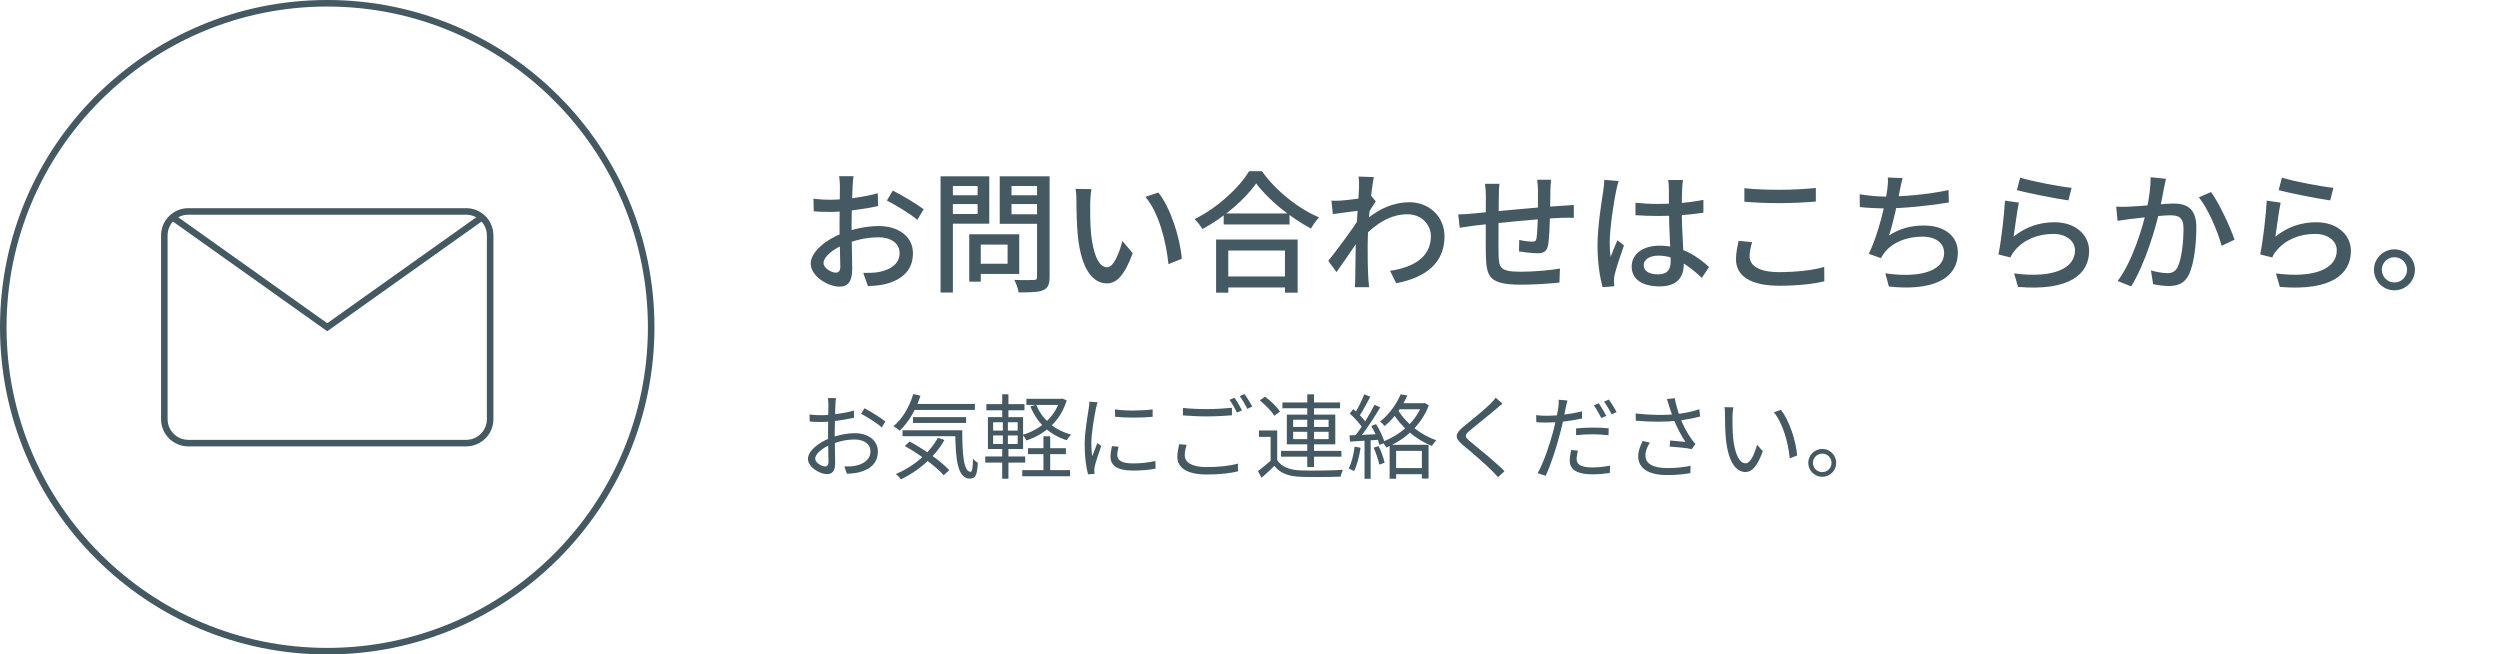 <svg width="382" height="100" viewBox="0 0 382 100" fill="none" xmlns="http://www.w3.org/2000/svg">
<path d="M99.5 50C99.5 77.338 77.338 99.5 50 99.5C22.662 99.5 0.5 77.338 0.5 50C0.5 22.662 22.662 0.5 50 0.5C77.338 0.5 99.5 22.662 99.5 50Z" stroke="#445961" stroke-miterlimit="10"/>
<path d="M71.232 32.308H28.771C26.749 32.308 25.109 33.947 25.109 35.969V64.046C25.109 66.068 26.749 67.708 28.771 67.708H71.232C73.255 67.708 74.894 66.068 74.894 64.046V35.969C74.894 33.947 73.255 32.308 71.232 32.308Z" stroke="#445961" stroke-miterlimit="10"/>
<path d="M26.371 33.2L50.002 50L73.633 33.2" stroke="#445961" stroke-miterlimit="10"/>
<path d="M130.42 26.92C130.36 27.28 130.3 27.96 130.28 28.46C130.2 29.8 130.12 32.48 130.12 34.46C130.12 36.58 130.22 39.86 130.22 41.06C130.22 43.18 129.46 43.8 128.26 43.8C126.54 43.8 123.88 42.22 123.88 40.28C123.88 38.44 126.3 36.52 128.92 35.56C130.7 34.88 132.7 34.54 134.26 34.54C137.26 34.54 139.5 36.12 139.5 38.68C139.5 41.08 138.1 42.72 135.16 43.44C134.26 43.64 133.38 43.68 132.62 43.72L131.9 41.7C132.72 41.7 133.58 41.7 134.3 41.56C136 41.24 137.46 40.36 137.46 38.68C137.46 37.12 136.06 36.26 134.24 36.26C132.5 36.26 130.8 36.64 129.16 37.3C127.28 38.02 125.84 39.24 125.84 40.2C125.84 40.98 127.04 41.66 127.7 41.66C128.12 41.66 128.4 41.42 128.4 40.74C128.4 39.64 128.28 36.86 128.28 34.54C128.28 32.26 128.34 29.34 128.34 28.48C128.34 28.08 128.28 27.26 128.22 26.92H130.42ZM136.42 29.12C137.88 29.86 140.12 31.2 141.14 31.98L140.16 33.6C139.18 32.72 136.78 31.28 135.52 30.64L136.42 29.12ZM124.3 30.36C125.44 30.5 126.22 30.52 126.94 30.52C128.96 30.52 132.1 30.12 134.12 29.52L134.18 31.48C132.02 31.98 128.78 32.38 127 32.38C125.78 32.38 125.02 32.36 124.34 32.28L124.3 30.36ZM148.92 35.8H155.74V41.86H148.92V40.3H153.96V37.38H148.92V35.8ZM148.1 35.8H149.86V43.04H148.1V35.8ZM144.64 29.84H149.96V31.18H144.64V29.84ZM153.88 29.84H159.28V31.18H153.88V29.84ZM158.46 26.94H160.38V42.3C160.38 43.46 160.12 44.02 159.4 44.34C158.64 44.66 157.44 44.68 155.64 44.68C155.58 44.16 155.26 43.26 154.98 42.76C156.24 42.82 157.58 42.8 157.96 42.78C158.34 42.78 158.46 42.66 158.46 42.28V26.94ZM144.78 26.94H151.16V34.18H144.78V32.7H149.38V28.42H144.78V26.94ZM159.48 26.94V28.42H154.56V32.74H159.48V34.2H152.76V26.94H159.48ZM143.72 26.94H145.6V44.7H143.72V26.94ZM166.78 28.9C166.66 29.48 166.58 30.52 166.58 31.06C166.56 32.34 166.58 34.02 166.7 35.58C167.02 38.72 167.82 40.84 169.18 40.84C170.16 40.84 171.04 38.64 171.5 36.82L173.08 38.68C171.82 42.12 170.6 43.3 169.14 43.3C167.1 43.3 165.26 41.38 164.7 36.12C164.52 34.34 164.48 31.94 164.48 30.76C164.48 30.26 164.46 29.4 164.34 28.86L166.78 28.9ZM177 29.42C178.84 31.72 180.32 36.3 180.58 39.54L178.54 40.36C178.2 36.92 177.06 32.48 175.02 30.08L177 29.42ZM186.98 32.62H197.04V34.3H186.98V32.62ZM186.66 42.24H197.22V43.92H186.66V42.24ZM185.82 36.6H198.28V44.72H196.34V38.28H187.68V44.72H185.82V36.6ZM191.94 28.02C190.28 30.42 187.1 33.18 183.74 35C183.48 34.56 182.96 33.88 182.54 33.48C186.04 31.74 189.34 28.7 190.86 26.16H192.82C194.98 29.18 198.36 31.86 201.56 33.22C201.1 33.7 200.64 34.34 200.32 34.92C197.2 33.28 193.76 30.5 191.94 28.02ZM212.4 41.38C215.84 40.88 218.66 39.36 218.64 36.06C218.64 34.52 217.4 32.74 215.04 32.74C212.48 32.74 210.24 34.18 208.3 36.22V33.98C210.7 31.72 213.24 30.9 215.36 30.9C218.26 30.9 220.7 32.96 220.72 36.1C220.72 40.14 217.96 42.38 213.34 43.28L212.4 41.38ZM207.88 32.16C207.12 32.24 205.06 32.52 203.66 32.72L203.44 30.66C203.94 30.68 204.36 30.68 204.94 30.64C206.1 30.58 208.62 30.24 209.54 29.94L210.22 30.78C209.86 31.28 209.3 32.2 208.96 32.74L208.1 35.92C207.2 37.28 205.38 39.96 204.22 41.58L202.96 39.86C204.22 38.3 206.78 34.84 207.66 33.42L207.72 32.62L207.88 32.16ZM207.66 28.6C207.66 28.1 207.68 27.54 207.58 26.98L209.92 27.06C209.62 28.48 208.98 34 208.98 37.54C208.98 39.28 208.98 40.7 209.08 42.52C209.1 42.88 209.16 43.48 209.2 43.88H207.02C207.06 43.54 207.08 42.9 207.08 42.58C207.1 40.64 207.12 39.48 207.16 37.16C207.2 35.38 207.66 29.38 207.66 28.6ZM237 27.46C236.96 27.8 236.92 28.56 236.9 29.04C236.88 30.32 236.88 31.62 236.84 32.64C236.8 34.28 236.74 36.44 236.54 37.48C236.34 38.44 235.86 38.7 234.9 38.7C234.18 38.7 232.7 38.52 232.1 38.42L232.14 36.66C232.8 36.82 233.64 36.92 234.08 36.92C234.52 36.92 234.72 36.84 234.78 36.42C234.9 35.66 234.96 34.04 235 32.64C235 31.56 235 30.26 235 29.12C235 28.64 234.94 27.84 234.88 27.46H237ZM229.12 28.08C229.04 28.64 229.02 29.18 229.02 29.9C229 31.92 228.94 37.32 228.98 38.82C229.04 40.9 229.14 41.52 232.4 41.52C234.48 41.52 236.98 41.28 238.36 41.04L238.28 43.18C236.94 43.32 234.5 43.5 232.52 43.5C227.66 43.5 227.14 42.42 227.04 39.12C227 37.42 227.04 31.04 227.04 30C227.04 29.3 227 28.74 226.9 28.08H229.12ZM222.82 32.76C223.42 32.76 224.24 32.72 225.1 32.62C227.2 32.44 234.76 31.66 238.76 31.44C239.3 31.4 239.96 31.36 240.48 31.32V33.28C240.16 33.26 239.26 33.28 238.76 33.28C235.58 33.36 227.66 34.2 225.22 34.48C224.6 34.56 223.58 34.72 223.04 34.8L222.82 32.76ZM249.9 30.98C251.04 31.1 252.14 31.16 253.34 31.16C255.76 31.16 258.24 30.96 260.28 30.54V32.5C258.16 32.84 255.7 33 253.32 33C252.16 33 251.08 32.96 249.9 32.88V30.98ZM257.16 27.5C257.1 27.88 257.06 28.32 257.04 28.74C257 29.44 256.98 30.84 256.98 32.14C256.98 35.48 257.28 38.36 257.28 40.36C257.28 42.2 256.4 43.76 253.62 43.76C250.9 43.76 249.32 42.66 249.32 40.72C249.32 38.9 250.92 37.54 253.58 37.54C257.12 37.54 259.5 39.3 261.14 40.8L260.04 42.46C257.86 40.42 255.84 39.06 253.42 39.06C252.08 39.06 251.16 39.64 251.16 40.52C251.16 41.46 252.06 41.92 253.34 41.92C254.82 41.92 255.28 41.16 255.28 39.9C255.28 38.48 255.02 34.9 255.02 32.16C255.02 30.72 255 29.42 255 28.76C255 28.44 254.96 27.86 254.9 27.5H257.16ZM247.34 27.66C247.2 28.02 247 28.84 246.94 29.2C246.58 30.84 245.96 34.98 245.96 37.12C245.96 37.84 246 38.54 246.1 39.26C246.4 38.44 246.82 37.46 247.14 36.7L248.14 37.5C247.62 39 246.92 41.04 246.7 42.06C246.64 42.34 246.6 42.76 246.62 42.98C246.62 43.18 246.64 43.5 246.66 43.74L244.88 43.88C244.48 42.46 244.1 40.22 244.1 37.52C244.1 34.54 244.74 30.74 244.98 29.14C245.06 28.62 245.12 28 245.14 27.48L247.34 27.66ZM266.54 28.76C268 28.92 269.84 29 271.9 29C273.84 29 275.98 28.88 277.46 28.72V30.8C276.08 30.92 273.78 31.04 271.9 31.04C269.86 31.04 268.14 30.96 266.54 30.82V28.76ZM267.72 37C267.5 37.76 267.34 38.44 267.34 39.16C267.34 40.58 268.76 41.58 271.82 41.58C274.54 41.58 277.12 41.28 278.74 40.78L278.76 42.98C277.18 43.38 274.7 43.66 271.88 43.66C267.6 43.66 265.26 42.24 265.26 39.62C265.26 38.54 265.5 37.58 265.66 36.8L267.72 37ZM290.72 27.22C290.54 27.84 290.42 28.48 290.3 29.06C290 30.66 289.28 34.12 288.64 35.98C290.32 34.9 292.02 34.46 293.98 34.46C297.18 34.46 299.16 36.12 299.16 38.56C299.16 42.88 294.86 44.46 288.62 43.78L288.08 41.76C292.6 42.44 297.06 41.76 297.06 38.62C297.06 37.26 295.92 36.16 293.74 36.16C291.4 36.16 289.26 36.98 288 38.54C287.76 38.84 287.6 39.1 287.4 39.44L285.54 38.78C287.04 35.84 288.12 30.92 288.38 28.94C288.48 28.2 288.5 27.72 288.46 27.12L290.72 27.22ZM284.16 29.68C285.32 29.88 286.88 30.04 288.1 30.04C290.66 30.04 294.54 29.74 297.74 29.04L297.78 30.94C295.08 31.4 290.94 31.84 288.12 31.84C286.7 31.84 285.34 31.76 284.18 31.64L284.16 29.68ZM308.68 27.14C310.48 27.72 314.78 28.52 316.54 28.7L316.06 30.62C314.1 30.36 309.72 29.46 308.18 29.06L308.68 27.14ZM308.48 30.96C308.22 32.2 307.86 34.94 307.68 36.16C309.56 34.64 311.66 33.96 313.94 33.96C317.18 33.96 319.22 35.94 319.22 38.32C319.22 41.92 316.18 44.5 308.36 43.84L307.76 41.78C313.94 42.58 317.06 40.92 317.06 38.26C317.06 36.8 315.68 35.74 313.78 35.74C311.3 35.74 309.2 36.66 307.86 38.28C307.54 38.66 307.34 38.98 307.2 39.34L305.36 38.88C305.76 37 306.24 32.92 306.36 30.66L308.48 30.96ZM330.96 27.32C330.86 27.76 330.76 28.28 330.66 28.72C330.5 29.52 330.24 30.98 330 32.12C329.34 34.94 327.82 40.24 325.64 43.76L323.58 42.94C325.9 39.84 327.46 34.52 328 32.04C328.38 30.36 328.62 28.6 328.62 27.08L330.96 27.32ZM337.84 29.34C339.08 31 340.8 34.74 341.44 36.62L339.46 37.56C338.9 35.42 337.4 31.86 335.98 30.16L337.84 29.34ZM323.36 31.58C324.02 31.62 324.62 31.6 325.3 31.58C326.84 31.54 330.78 31.1 332.2 31.1C334.12 31.1 335.6 31.9 335.6 34.68C335.6 37.06 335.3 40.26 334.46 41.96C333.8 43.32 332.76 43.7 331.38 43.7C330.6 43.7 329.66 43.56 329 43.42L328.66 41.32C329.48 41.56 330.56 41.74 331.12 41.74C331.82 41.74 332.38 41.56 332.76 40.78C333.36 39.52 333.64 37 333.64 34.92C333.64 33.18 332.86 32.9 331.6 32.9C330.32 32.9 326.72 33.32 325.54 33.46C325.04 33.54 324.1 33.66 323.56 33.74L323.36 31.58ZM348.68 27.14C350.48 27.72 354.78 28.52 356.54 28.7L356.06 30.62C354.1 30.36 349.72 29.46 348.18 29.06L348.68 27.14ZM348.48 30.96C348.22 32.2 347.86 34.94 347.68 36.16C349.56 34.64 351.66 33.96 353.94 33.96C357.18 33.96 359.22 35.94 359.22 38.32C359.22 41.92 356.18 44.5 348.36 43.84L347.76 41.78C353.94 42.58 357.06 40.92 357.06 38.26C357.06 36.8 355.68 35.74 353.78 35.74C351.3 35.74 349.2 36.66 347.86 38.28C347.54 38.66 347.34 38.98 347.2 39.34L345.36 38.88C345.76 37 346.24 32.92 346.36 30.66L348.48 30.96ZM365.86 38.1C367.6 38.1 369 39.5 369 41.22C369 42.96 367.6 44.36 365.86 44.36C364.16 44.36 362.74 42.96 362.74 41.22C362.74 39.5 364.16 38.1 365.86 38.1ZM365.86 43.16C366.94 43.16 367.8 42.3 367.8 41.22C367.8 40.16 366.94 39.3 365.86 39.3C364.82 39.3 363.94 40.16 363.94 41.22C363.94 42.3 364.82 43.16 365.86 43.16Z" fill="#445961"/>
<path d="M127.74 60.828C127.698 61.08 127.67 61.458 127.656 61.794C127.614 62.62 127.544 64.762 127.544 66.218C127.544 67.674 127.614 69.858 127.614 70.74C127.614 72.028 127.138 72.448 126.368 72.448C125.276 72.448 123.456 71.384 123.456 70.124C123.456 68.892 125.122 67.59 126.858 66.932C128.104 66.442 129.504 66.19 130.61 66.19C132.668 66.19 134.138 67.296 134.138 68.976C134.138 70.67 133.074 71.748 131.142 72.196C130.526 72.336 129.896 72.364 129.406 72.392L129.014 71.272C129.546 71.272 130.134 71.286 130.666 71.174C131.884 70.936 133.004 70.278 133.004 68.976C133.004 67.786 131.926 67.156 130.61 67.156C129.35 67.156 128.202 67.422 127.012 67.898C125.64 68.43 124.562 69.368 124.562 70.082C124.562 70.712 125.542 71.272 126.088 71.272C126.41 71.272 126.592 71.048 126.592 70.586C126.592 69.774 126.522 67.828 126.522 66.274C126.522 64.664 126.578 62.382 126.578 61.808C126.578 61.542 126.55 61.052 126.508 60.828H127.74ZM132.094 62.382C133.088 62.9 134.614 63.852 135.286 64.412L134.726 65.308C134.04 64.664 132.472 63.698 131.576 63.222L132.094 62.382ZM123.694 63.334C124.464 63.432 124.968 63.446 125.472 63.446C126.858 63.446 129.084 63.152 130.47 62.732L130.498 63.824C129.056 64.174 126.76 64.482 125.5 64.482C124.716 64.482 124.184 64.454 123.722 64.412L123.694 63.334ZM139.36 61.724H148.964V62.634H139.36V61.724ZM139.514 63.74H147.62V64.622H139.514V63.74ZM137.904 65.742H146.346V66.652H137.904V65.742ZM139.542 60.212L140.648 60.464C139.962 62.62 138.814 64.552 137.484 65.798C137.274 65.616 136.798 65.28 136.518 65.126C137.89 63.992 138.968 62.186 139.542 60.212ZM143.308 66.89L144.316 67.226C142.804 69.9 140.34 71.944 137.68 73.246C137.526 73.022 137.134 72.616 136.896 72.434C139.584 71.286 141.964 69.326 143.308 66.89ZM145.954 65.742H147.032C147.032 69.368 147.242 72.098 148.306 72.098C148.586 72.098 148.642 71.3 148.67 70.11C148.88 70.334 149.188 70.586 149.412 70.726C149.314 72.49 149.09 73.12 148.236 73.134C146.234 73.12 146.01 70.082 145.954 65.742ZM138.254 68.15L138.996 67.464C141.152 68.626 143.77 70.46 145.044 71.832L144.204 72.616C143.014 71.258 140.424 69.368 138.254 68.15ZM157.07 68.486H162.866V69.396H157.07V68.486ZM156.202 71.832H163.496V72.77H156.202V71.832ZM156.832 60.94H162.236V61.878H156.832V60.94ZM159.436 66.666H160.472V72.392H159.436V66.666ZM161.942 60.94H162.138L162.334 60.898L162.992 61.178C161.998 64.454 159.576 66.386 156.832 67.31C156.72 67.044 156.468 66.666 156.258 66.442C158.778 65.714 161.13 63.866 161.942 61.136V60.94ZM158.33 61.85C159.226 64.048 161.13 65.742 163.664 66.4C163.44 66.61 163.146 66.988 163.006 67.268C160.388 66.456 158.456 64.622 157.448 62.102L158.33 61.85ZM150.714 61.752H156.538V62.69H150.714V61.752ZM150.546 69.746H156.65V70.684H150.546V69.746ZM153.136 60.24H154.088V64.09H153.136V60.24ZM153.234 64.132H154.004V68.206H154.088V73.148H153.136V68.206H153.234V64.132ZM151.75 66.54V67.842H155.502V66.54H151.75ZM151.75 64.524V65.798H155.502V64.524H151.75ZM150.952 63.74H156.328V68.612H150.952V63.74ZM170.37 62.55C171.896 62.816 174.738 62.76 176.124 62.55V63.684C174.626 63.852 171.91 63.852 170.384 63.684L170.37 62.55ZM170.916 68.262C170.79 68.766 170.72 69.158 170.72 69.536C170.72 70.18 171.168 70.81 173.086 70.81C174.332 70.81 175.424 70.698 176.544 70.432L176.572 71.608C175.704 71.79 174.528 71.902 173.072 71.902C170.734 71.902 169.684 71.118 169.684 69.802C169.684 69.34 169.754 68.836 169.908 68.164L170.916 68.262ZM167.71 61.472C167.626 61.71 167.514 62.158 167.458 62.41C167.192 63.712 166.758 66.204 166.758 67.786C166.758 68.458 166.8 69.046 166.884 69.732C167.122 69.102 167.444 68.262 167.682 67.688L168.27 68.15C167.92 69.144 167.402 70.614 167.276 71.286C167.234 71.482 167.206 71.748 167.206 71.916C167.22 72.056 167.234 72.252 167.248 72.406L166.254 72.476C165.974 71.482 165.736 69.872 165.736 67.968C165.736 65.91 166.198 63.516 166.366 62.354C166.408 62.032 166.45 61.682 166.464 61.374L167.71 61.472ZM180.751 62.326C181.759 62.452 183.061 62.508 184.461 62.508C185.805 62.508 187.219 62.41 188.241 62.312V63.46C187.289 63.53 185.749 63.628 184.461 63.628C183.061 63.628 181.857 63.558 180.751 63.474V62.326ZM181.325 67.968C181.143 68.528 181.031 69.046 181.031 69.564C181.031 70.642 182.109 71.37 184.363 71.37C186.295 71.37 188.087 71.16 189.151 70.824L189.165 72.014C188.157 72.294 186.379 72.504 184.391 72.504C181.535 72.504 179.897 71.566 179.897 69.816C179.897 69.088 180.051 68.43 180.177 67.87L181.325 67.968ZM188.633 60.772C188.983 61.276 189.487 62.13 189.781 62.704L189.011 63.04C188.731 62.466 188.255 61.612 187.877 61.094L188.633 60.772ZM190.173 60.212C190.537 60.73 191.083 61.598 191.349 62.116L190.593 62.466C190.285 61.85 189.823 61.052 189.431 60.534L190.173 60.212ZM195.157 65.77V70.726H194.149V66.75H192.371V65.77H195.157ZM195.157 70.306C195.815 71.342 197.047 71.818 198.713 71.874C200.267 71.944 203.501 71.902 205.195 71.79C205.069 72.028 204.901 72.518 204.859 72.826C203.277 72.896 200.281 72.924 198.713 72.854C196.865 72.784 195.591 72.294 194.723 71.188C194.107 71.79 193.463 72.392 192.763 73.008L192.217 71.986C192.833 71.538 193.589 70.908 194.247 70.306H195.157ZM192.497 61.178L193.295 60.604C194.163 61.234 195.143 62.2 195.577 62.886L194.709 63.544C194.317 62.844 193.351 61.864 192.497 61.178ZM195.955 61.5H204.761V62.382H195.955V61.5ZM195.745 68.892H204.971V69.774H195.745V68.892ZM199.749 60.254H200.785V71.37H199.749V60.254ZM197.593 65.98V67.1H203.011V65.98H197.593ZM197.593 64.132V65.238H203.011V64.132H197.593ZM196.627 63.348H204.033V67.898H196.627V63.348ZM212.335 67.968H218.285V73.12H217.263V68.892H213.329V73.148H212.335V67.968ZM212.937 71.524H217.613V72.462H212.937V71.524ZM214.015 60.254L215.051 60.422C214.337 61.976 213.231 63.726 211.579 65.098C211.411 64.888 211.075 64.552 210.865 64.426C212.405 63.208 213.469 61.57 214.015 60.254ZM213.763 61.612H217.613V62.536H213.301L213.763 61.612ZM217.291 61.612H217.515L217.697 61.57L218.327 61.934C217.137 65.098 214.533 67.254 211.831 68.374C211.705 68.122 211.383 67.716 211.173 67.534C213.819 66.54 216.311 64.538 217.291 61.808V61.612ZM213.595 62.592C214.757 64.622 217.095 66.47 219.475 67.282C219.237 67.492 218.943 67.884 218.789 68.136C216.367 67.184 214.043 65.21 212.727 62.942L213.595 62.592ZM208.457 60.254L209.381 60.618C208.849 61.64 208.191 62.886 207.645 63.656L206.917 63.32C207.449 62.522 208.093 61.178 208.457 60.254ZM210.025 61.85L210.907 62.242C209.955 63.852 208.611 65.882 207.575 67.114L206.931 66.75C207.967 65.49 209.283 63.362 210.025 61.85ZM206.245 63.194L206.777 62.508C207.561 63.166 208.443 64.076 208.821 64.706L208.261 65.504C207.883 64.846 207.001 63.866 206.245 63.194ZM209.535 65.098L210.263 64.804C210.837 65.7 211.383 66.89 211.579 67.646L210.781 67.996C210.613 67.226 210.081 66.022 209.535 65.098ZM206.203 66.526C207.421 66.484 209.171 66.414 210.949 66.316L210.935 67.184C209.255 67.296 207.561 67.394 206.287 67.478L206.203 66.526ZM209.899 68.402L210.655 68.164C211.047 68.948 211.425 70.012 211.565 70.712L210.753 70.992C210.627 70.292 210.249 69.214 209.899 68.402ZM206.987 68.248L207.897 68.416C207.701 69.732 207.351 71.09 206.903 71.986C206.721 71.874 206.301 71.678 206.077 71.58C206.539 70.726 206.819 69.48 206.987 68.248ZM208.499 66.918H209.437V73.162H208.499V66.918ZM229.583 61.682C229.275 61.906 228.841 62.284 228.617 62.48C227.651 63.32 225.635 64.902 224.599 65.77C223.759 66.498 223.745 66.708 224.655 67.464C225.929 68.514 228.407 70.502 229.891 72L228.897 72.91C228.603 72.574 228.267 72.238 227.931 71.888C226.937 70.88 224.823 69.06 223.507 67.982C222.191 66.876 222.345 66.274 223.605 65.21C224.669 64.328 226.797 62.648 227.735 61.696C228.015 61.416 228.379 61.01 228.533 60.758L229.583 61.682ZM239.495 61.192C239.411 61.5 239.299 62.032 239.243 62.298C239.047 63.306 238.753 64.902 238.361 66.288C237.857 68.276 236.919 71.174 236.177 72.7L234.945 72.294C235.799 70.852 236.779 67.996 237.297 66.022C237.647 64.734 238.011 62.984 238.109 62.242C238.165 61.85 238.193 61.374 238.165 61.08L239.495 61.192ZM236.401 63.53C237.941 63.53 239.999 63.292 241.735 62.844V63.95C239.999 64.342 237.885 64.566 236.373 64.566C235.757 64.566 235.267 64.552 234.749 64.51L234.721 63.432C235.379 63.516 235.883 63.53 236.401 63.53ZM240.825 65.462C241.553 65.392 242.477 65.336 243.387 65.336C244.199 65.336 245.053 65.364 245.809 65.448L245.781 66.512C245.053 66.428 244.241 66.358 243.415 66.358C242.533 66.358 241.679 66.4 240.825 66.498V65.462ZM241.105 68.864C240.993 69.312 240.909 69.76 240.909 70.124C240.909 70.782 241.287 71.426 243.275 71.426C244.185 71.426 245.151 71.314 246.019 71.146L245.977 72.28C245.221 72.378 244.283 72.476 243.261 72.476C241.063 72.476 239.859 71.79 239.859 70.404C239.859 69.872 239.943 69.354 240.069 68.752L241.105 68.864ZM244.283 61.626C244.647 62.116 245.151 62.984 245.445 63.544L244.689 63.88C244.409 63.32 243.919 62.466 243.541 61.934L244.283 61.626ZM245.837 61.052C246.215 61.57 246.747 62.438 247.013 62.97L246.257 63.306C245.963 62.69 245.487 61.906 245.095 61.374L245.837 61.052ZM255.049 62.088C254.965 61.78 254.839 61.36 254.699 60.982L255.903 60.842C256.029 61.654 256.393 62.858 256.715 63.768C257.149 64.972 257.863 66.274 258.465 67.086C258.647 67.366 258.857 67.604 259.067 67.828L258.507 68.626C257.835 68.458 256.127 68.304 255.119 68.234L255.203 67.31C255.987 67.38 257.023 67.464 257.527 67.52C256.939 66.624 256.169 65.238 255.707 63.964C255.399 63.166 255.203 62.522 255.049 62.088ZM249.925 63.18C252.263 63.446 254.475 63.46 256.071 63.292C257.177 63.166 258.563 62.914 259.655 62.536L259.781 63.642C258.787 63.922 257.457 64.146 256.435 64.272C254.657 64.482 252.431 64.496 249.953 64.286L249.925 63.18ZM252.095 67.632C251.675 68.318 251.423 68.92 251.423 69.578C251.423 70.922 252.641 71.496 254.727 71.524C256.141 71.524 257.359 71.384 258.325 71.174L258.283 72.294C257.401 72.448 256.225 72.602 254.657 72.588C251.997 72.574 250.317 71.622 250.317 69.718C250.317 68.934 250.597 68.206 251.003 67.38L252.095 67.632ZM264.849 62.242C264.779 62.564 264.737 63.236 264.723 63.6C264.709 64.468 264.723 65.756 264.821 66.904C265.059 69.242 265.731 70.796 266.739 70.796C267.453 70.796 268.111 69.354 268.475 67.954L269.357 68.948C268.503 71.314 267.663 72.126 266.711 72.126C265.381 72.126 264.121 70.81 263.729 67.184C263.603 65.98 263.575 64.272 263.575 63.46C263.575 63.138 263.575 62.536 263.491 62.214L264.849 62.242ZM272.129 62.62C273.389 64.244 274.397 67.226 274.607 69.592L273.473 70.04C273.235 67.52 272.381 64.636 271.051 62.998L272.129 62.62ZM278.443 68.598C279.619 68.598 280.571 69.55 280.571 70.726C280.571 71.902 279.619 72.854 278.443 72.854C277.267 72.854 276.301 71.902 276.301 70.726C276.301 69.55 277.267 68.598 278.443 68.598ZM278.443 72.14C279.227 72.14 279.857 71.51 279.857 70.726C279.857 69.942 279.227 69.312 278.443 69.312C277.659 69.312 277.015 69.942 277.015 70.726C277.015 71.51 277.659 72.14 278.443 72.14Z" fill="#445961"/>
</svg>
